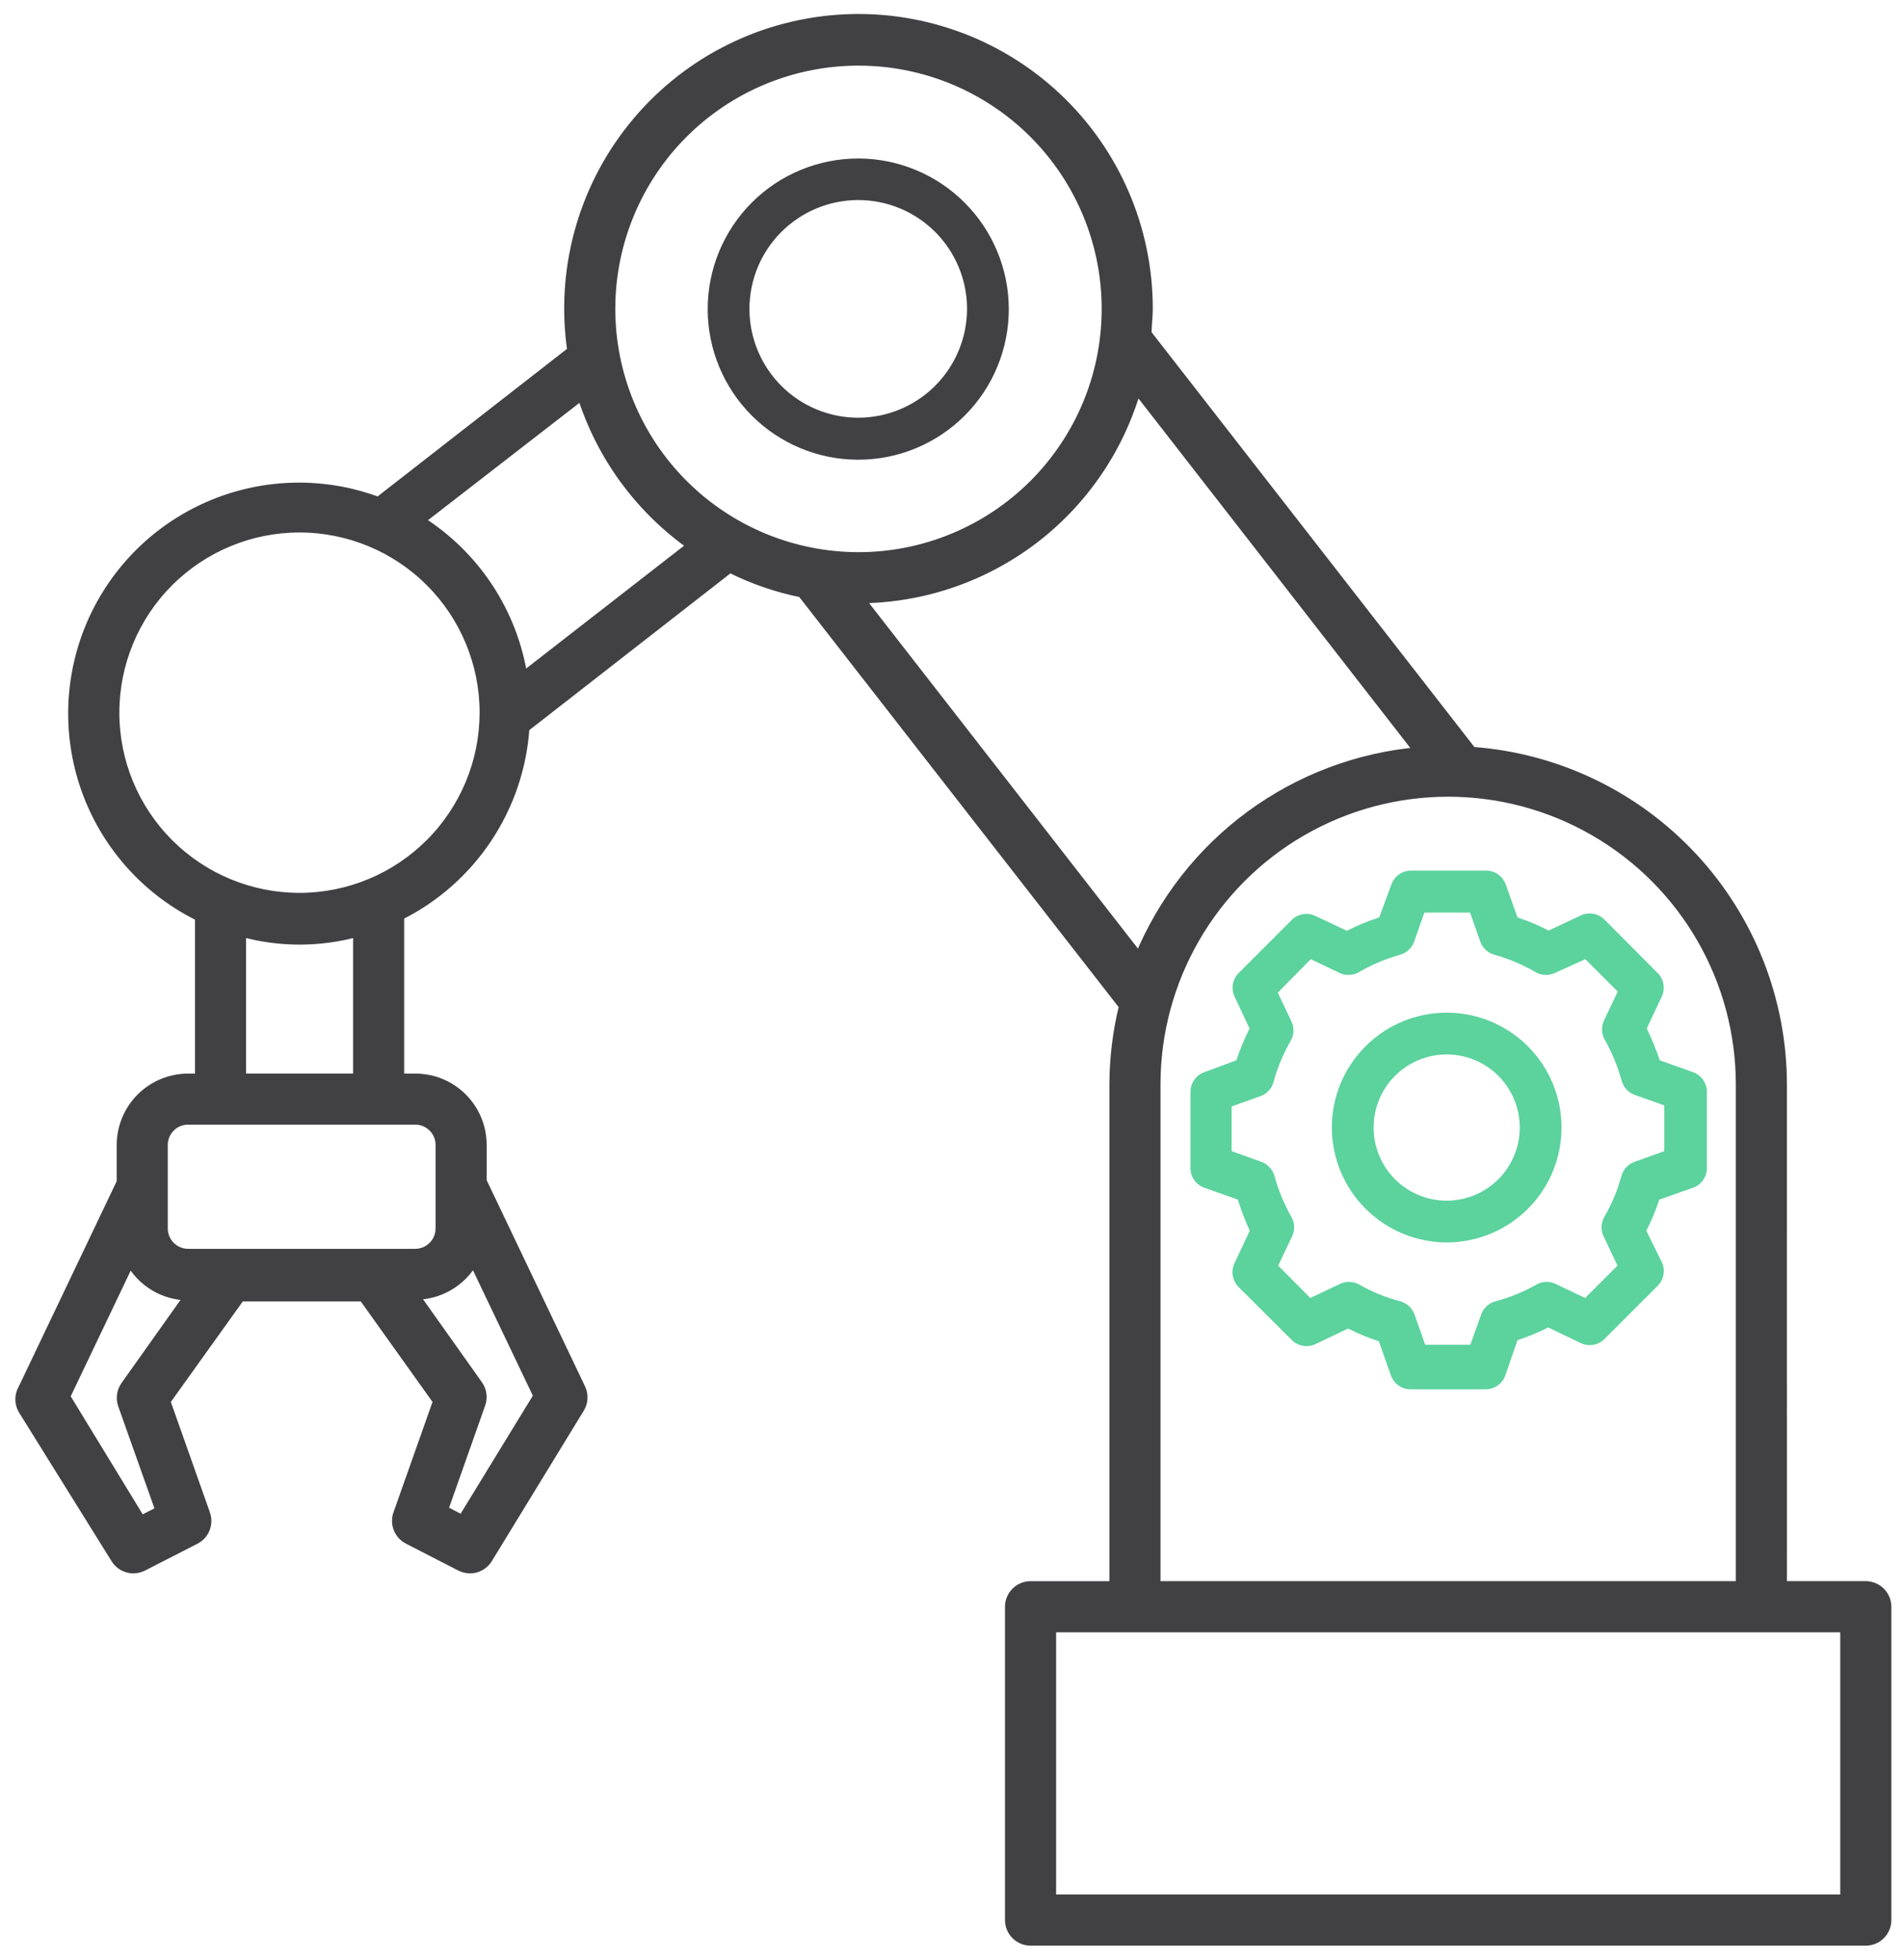 <?xml version="1.0" encoding="UTF-8"?>
<svg width="102px" height="105px" viewBox="0 0 102 105" version="1.1" xmlns="http://www.w3.org/2000/svg" xmlns:xlink="http://www.w3.org/1999/xlink">
    <title>icon</title>
    <g id="00---Landing-Page" stroke="none" stroke-width="1" fill="none" fill-rule="evenodd">
        <g id="Home-Page@2x" transform="translate(-669, -1143)" fill-rule="nonzero">
            <g id="Our-Services-Copy" transform="translate(0, 751)">
                <g id="2" transform="translate(534.072, 393)">
                    <g id="icon" transform="translate(136, 0)">
                        <path d="M65.064,52.398 L65.87,54.11 C65.591,54.658 65.355,55.227 65.165,55.811 L63.442,56.449 C63,56.609 62.704,57.03 62.704,57.502 L62.704,61.52 L62.704,61.519 C62.675,62.015 62.976,62.471 63.442,62.639 L65.243,63.277 C65.417,63.847 65.63,64.404 65.881,64.944 L65.064,66.679 L65.064,66.679 C64.858,67.107 64.943,67.618 65.277,67.956 L68.129,70.798 C68.462,71.132 68.967,71.221 69.394,71.022 L71.15,70.183 L71.15,70.182 C71.677,70.456 72.228,70.684 72.794,70.866 L73.443,72.701 L73.443,72.701 C73.603,73.145 74.024,73.44 74.494,73.44 L78.521,73.44 C78.995,73.438 79.416,73.137 79.573,72.69 L80.222,70.809 C80.787,70.624 81.337,70.396 81.867,70.127 L83.611,70.966 C84.041,71.17 84.552,71.08 84.886,70.742 L87.728,67.899 L87.728,67.899 C88.066,67.565 88.156,67.053 87.952,66.624 L87.124,64.944 C87.399,64.408 87.631,63.851 87.817,63.277 L89.629,62.639 L89.63,62.639 C90.097,62.471 90.397,62.015 90.368,61.519 L90.368,57.502 C90.368,57.03 90.072,56.609 89.63,56.449 L87.84,55.811 C87.649,55.229 87.417,54.66 87.146,54.11 L87.952,52.398 C88.151,51.971 88.061,51.466 87.728,51.133 L84.887,48.279 L84.886,48.279 C84.544,47.929 84.013,47.842 83.578,48.066 L81.889,48.861 L81.889,48.86 C81.352,48.583 80.795,48.347 80.222,48.155 L79.595,46.398 C79.439,45.951 79.018,45.65 78.544,45.649 L74.517,45.649 C74.043,45.65 73.622,45.951 73.465,46.398 L72.817,48.155 C72.221,48.35 71.642,48.59 71.083,48.872 L69.394,48.077 C68.969,47.876 68.464,47.96 68.129,48.29 L65.277,51.144 C64.953,51.477 64.868,51.976 65.064,52.398 L65.064,52.398 Z M67.156,56.965 C67.371,56.181 67.687,55.428 68.096,54.726 C68.263,54.403 68.263,54.019 68.096,53.697 L67.38,52.186 L69.148,50.394 L70.647,51.111 C70.972,51.282 71.361,51.282 71.687,51.111 C72.388,50.699 73.141,50.379 73.924,50.159 C74.278,50.063 74.562,49.8 74.685,49.454 L75.233,47.898 L77.683,47.898 L78.231,49.454 C78.354,49.8 78.638,50.063 78.991,50.159 C79.776,50.378 80.528,50.698 81.228,51.111 C81.555,51.282 81.943,51.282 82.269,51.111 L83.857,50.394 L85.591,52.129 L84.875,53.64 L84.876,53.64 C84.709,53.963 84.709,54.347 84.876,54.67 C85.277,55.375 85.588,56.127 85.804,56.908 C85.9,57.262 86.163,57.546 86.509,57.67 L88.086,58.229 L88.086,60.681 L86.497,61.252 L86.498,61.251 C86.155,61.372 85.892,61.651 85.793,62.001 C85.581,62.786 85.265,63.539 84.853,64.24 C84.682,64.565 84.682,64.955 84.853,65.28 L85.58,66.814 L83.846,68.548 L82.303,67.81 C81.98,67.643 81.596,67.643 81.274,67.81 C80.571,68.213 79.819,68.521 79.037,68.728 C78.682,68.824 78.398,69.087 78.276,69.433 L77.695,71.056 L75.278,71.056 L74.707,69.433 C74.584,69.087 74.3,68.824 73.947,68.728 C73.163,68.523 72.411,68.214 71.71,67.81 C71.387,67.643 71.003,67.643 70.68,67.81 L69.125,68.548 L67.402,66.814 L68.13,65.28 C68.3,64.955 68.3,64.565 68.13,64.24 C67.726,63.536 67.414,62.784 67.201,62.001 C67.102,61.651 66.839,61.372 66.496,61.251 L64.908,60.68 L64.908,58.285 L66.474,57.725 C66.811,57.596 67.064,57.314 67.156,56.965 L67.156,56.965 Z" id="Shape" fill="#5CD29D"></path>
                        <path d="M76.429,65.571 C78.06,65.571 79.626,64.923 80.78,63.769 C81.933,62.614 82.581,61.048 82.581,59.415 C82.581,57.783 81.933,56.217 80.78,55.063 C79.626,53.908 78.06,53.259 76.429,53.259 C74.797,53.259 73.233,53.908 72.079,55.063 C70.924,56.218 70.276,57.783 70.276,59.415 C70.279,61.047 70.928,62.612 72.082,63.765 C73.235,64.919 74.798,65.568 76.429,65.571 L76.429,65.571 Z M76.429,55.498 C77.467,55.498 78.463,55.911 79.197,56.645 C79.931,57.38 80.344,58.376 80.344,59.415 C80.344,60.454 79.931,61.451 79.197,62.185 C78.463,62.92 77.467,63.333 76.429,63.333 C75.391,63.333 74.394,62.92 73.66,62.185 C72.926,61.451 72.514,60.454 72.514,59.415 C72.514,58.376 72.926,57.38 73.66,56.645 C74.394,55.911 75.391,55.498 76.429,55.498 Z" id="Shape" fill="#5CD29D"></path>
                        <path d="M98.881,83.971 L94.407,83.971 L94.406,57.109 C94.401,52.584 92.684,48.229 89.6,44.919 C86.516,41.609 82.295,39.59 77.784,39.268 L60.367,16.883 C60.367,16.446 60.434,16.01 60.434,15.562 L60.434,15.562 C60.444,11.243 58.656,7.116 55.499,4.17 C52.342,1.225 48.102,-0.272 43.796,0.041 C39.491,0.353 35.511,2.445 32.811,5.816 C30.111,9.185 28.938,13.529 29.57,17.801 L19.201,25.882 L19.2,25.882 C17.853,25.373 16.424,25.112 14.984,25.109 C11.3,25.098 7.812,26.763 5.504,29.635 C3.195,32.507 2.319,36.273 3.121,39.87 C3.922,43.467 6.316,46.504 9.625,48.122 L9.625,56.774 L9.009,56.774 C8.062,56.774 7.153,57.149 6.482,57.819 C5.811,58.488 5.433,59.396 5.43,60.344 L5.43,62.347 L0.15,73.417 C-0.05,73.763 -0.05,74.19 0.15,74.536 L5.116,82.517 C5.318,82.849 5.679,83.052 6.068,83.054 C6.246,83.052 6.422,83.009 6.582,82.931 L9.401,81.487 C9.895,81.229 10.124,80.647 9.938,80.122 L7.801,74.078 L11.806,68.482 L18.384,68.482 L22.378,74.078 L20.241,80.122 C20.057,80.649 20.291,81.233 20.789,81.487 L23.597,82.931 C23.757,83.009 23.933,83.052 24.112,83.054 C24.5,83.052 24.86,82.849 25.062,82.517 L29.973,74.481 L29.973,74.48 C30.191,74.144 30.212,73.717 30.029,73.361 L24.749,62.292 L24.749,60.344 C24.749,59.395 24.371,58.485 23.699,57.815 C23.028,57.145 22.118,56.771 21.169,56.774 L20.33,56.774 L20.33,48.066 C24.199,46.141 26.754,42.305 27.042,37.993 L38.027,29.43 C39.248,30.046 40.546,30.494 41.887,30.762 L59.125,52.902 C58.788,54.279 58.615,55.691 58.61,57.11 L58.61,83.972 L54.136,83.972 C53.518,83.972 53.017,84.473 53.017,85.092 L53.017,101.88 C53.017,102.177 53.135,102.462 53.345,102.672 C53.555,102.882 53.839,103 54.136,103 L98.882,103 C99.178,103 99.463,102.882 99.672,102.672 C99.882,102.462 100,102.177 100,101.88 L100,85.092 C100,84.795 99.882,84.51 99.672,84.3 C99.463,84.09 99.178,83.972 98.882,83.972 L98.881,83.971 Z M92.169,57.109 L92.169,83.971 L60.847,83.971 L60.847,57.109 C60.847,51.511 63.833,46.338 68.677,43.539 C73.523,40.739 79.493,40.739 84.339,43.539 C89.185,46.338 92.169,51.511 92.169,57.109 Z M5.642,73.249 C5.431,73.544 5.377,73.924 5.497,74.267 L7.51,79.942 L6.481,80.468 L2.432,73.831 L5.899,66.567 C6.204,67.127 6.653,67.594 7.2,67.921 C7.747,68.249 8.372,68.422 9.009,68.425 L9.065,68.425 L5.642,73.249 Z M24.29,66.533 L27.757,73.797 L23.697,80.434 L22.678,79.908 L24.681,74.233 L24.681,74.233 C24.804,73.892 24.754,73.513 24.547,73.215 L21.124,68.391 C21.767,68.399 22.4,68.234 22.957,67.913 C23.514,67.592 23.974,67.127 24.29,66.567 L24.29,66.533 Z M21.169,59.011 C21.524,59.008 21.865,59.147 22.117,59.398 C22.37,59.648 22.512,59.988 22.512,60.343 L22.512,64.821 C22.512,65.563 21.911,66.164 21.169,66.164 L9.009,66.164 C8.268,66.164 7.667,65.563 7.667,64.821 L7.667,60.343 C7.667,59.988 7.809,59.648 8.061,59.398 C8.313,59.147 8.654,59.008 9.009,59.011 L21.169,59.011 Z M11.861,56.773 L11.861,48.939 L11.862,48.939 C13.9,49.505 16.054,49.505 18.093,48.939 L18.093,56.773 L11.861,56.773 Z M14.982,47.091 L14.983,47.091 C12.357,47.095 9.837,46.053 7.978,44.197 C6.119,42.341 5.073,39.821 5.072,37.193 C5.069,34.566 6.111,32.045 7.967,30.186 C9.824,28.327 12.342,27.282 14.968,27.281 C17.594,27.28 20.114,28.323 21.971,30.181 C23.828,32.038 24.872,34.558 24.872,37.186 C24.869,39.81 23.826,42.327 21.973,44.183 C20.119,46.04 17.606,47.086 14.983,47.092 L14.982,47.091 Z M26.941,35.272 C26.4,31.812 24.389,28.755 21.426,26.889 L30.095,20.173 L30.096,20.173 C31.123,23.434 33.195,26.266 35.991,28.232 L26.941,35.272 Z M31.64,15.551 C31.64,12.027 33.039,8.648 35.529,6.157 C38.019,3.665 41.397,2.266 44.918,2.266 C48.44,2.266 51.817,3.665 54.307,6.157 C56.797,8.648 58.197,12.027 58.197,15.551 C58.197,19.075 56.797,22.454 54.307,24.945 C51.817,27.436 48.44,28.836 44.918,28.836 C41.397,28.833 38.022,27.433 35.532,24.942 C33.043,22.452 31.643,19.073 31.64,15.551 L31.64,15.551 Z M44.985,31.075 C48.342,31.054 51.601,29.946 54.276,27.917 C56.95,25.887 58.894,23.044 59.818,19.815 L74.954,39.279 C71.682,39.564 68.552,40.746 65.906,42.692 C63.26,44.638 61.201,47.276 59.952,50.315 L44.985,31.075 Z M97.763,100.76 L55.255,100.76 L55.255,86.211 L97.763,86.211 L97.763,100.76 Z" id="Shape" stroke="#414042" stroke-width="0.5" fill="#414042"></path>
                        <path d="M44.917,7.493 C42.776,7.49 40.723,8.337 39.207,9.85 C37.693,11.364 36.841,13.417 36.84,15.559 C36.839,17.7 37.689,19.754 39.203,21.269 C40.716,22.783 42.769,23.633 44.909,23.632 C47.049,23.631 49.101,22.779 50.614,21.263 C52.126,19.747 52.974,17.692 52.971,15.551 C52.965,13.415 52.114,11.369 50.605,9.859 C49.096,8.349 47.051,7.498 44.917,7.492 L44.917,7.493 Z M44.917,21.383 L44.917,21.382 C43.37,21.385 41.886,20.773 40.791,19.681 C39.696,18.588 39.079,17.106 39.077,15.558 C39.076,14.011 39.688,12.527 40.781,11.432 C41.873,10.336 43.356,9.721 44.902,9.719 C46.448,9.719 47.931,10.332 49.025,11.426 C50.119,12.52 50.734,14.004 50.734,15.551 C50.731,17.095 50.118,18.575 49.028,19.668 C47.938,20.76 46.46,21.377 44.917,21.382 L44.917,21.383 Z" id="Shape" fill="#414042"></path>
                    </g>
                </g>
            </g>
        </g>
    </g>
</svg>